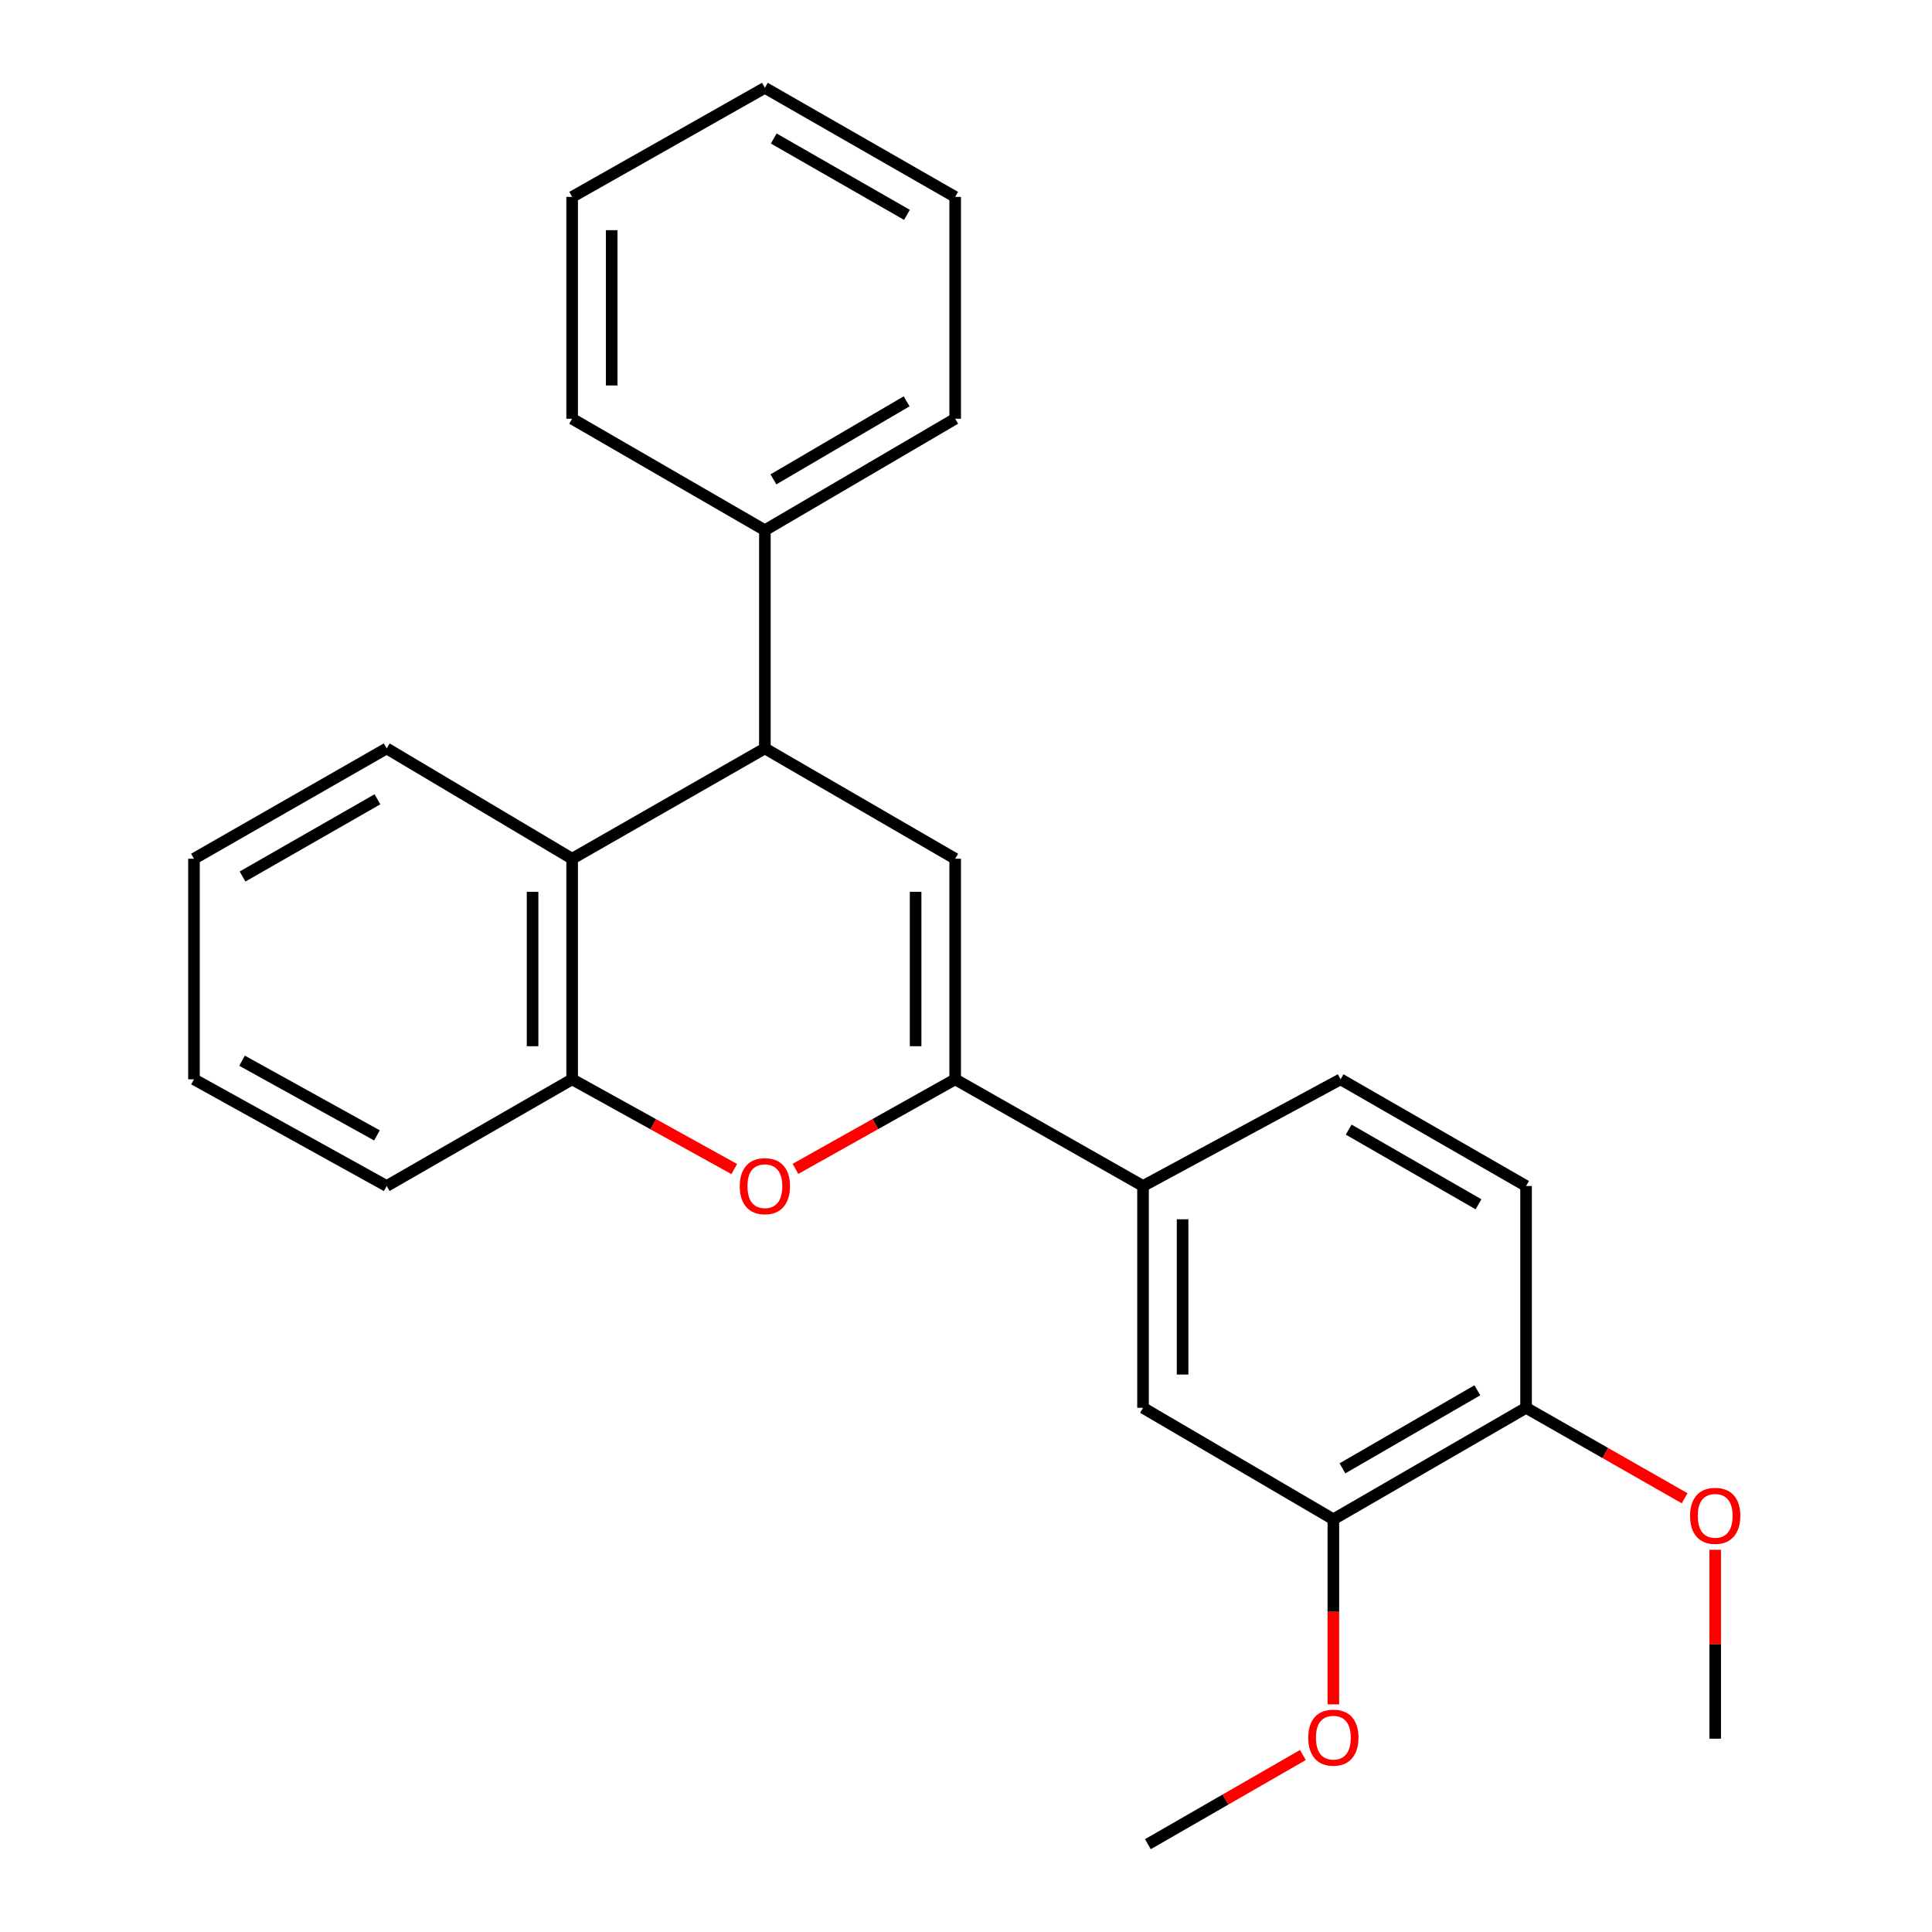 <?xml version='1.0' encoding='iso-8859-1'?>
<svg version='1.1' baseProfile='full'
              xmlns='http://www.w3.org/2000/svg'
                      xmlns:rdkit='http://www.rdkit.org/xml'
                      xmlns:xlink='http://www.w3.org/1999/xlink'
                  xml:space='preserve'
width='1000px' height='1000px' viewBox='0 0 1000 1000'>
<!-- END OF HEADER -->
<rect style='opacity:1.0;fill:#FFFFFF;stroke:none' width='1000' height='1000' x='0' y='0'> </rect>
<path class='bond-0' d='M 494.398,558.65 L 494.398,444.479' style='fill:none;fill-rule:evenodd;stroke:#000000;stroke-width:6px;stroke-linecap:butt;stroke-linejoin:miter;stroke-opacity:1' />
<path class='bond-0' d='M 473.919,541.524 L 473.919,461.604' style='fill:none;fill-rule:evenodd;stroke:#000000;stroke-width:6px;stroke-linecap:butt;stroke-linejoin:miter;stroke-opacity:1' />
<path class='bond-1' d='M 494.398,558.65 L 453.063,581.827' style='fill:none;fill-rule:evenodd;stroke:#000000;stroke-width:6px;stroke-linecap:butt;stroke-linejoin:miter;stroke-opacity:1' />
<path class='bond-1' d='M 453.063,581.827 L 411.728,605.003' style='fill:none;fill-rule:evenodd;stroke:#FF0000;stroke-width:6px;stroke-linecap:butt;stroke-linejoin:miter;stroke-opacity:1' />
<path class='bond-5' d='M 494.398,558.65 L 591.628,613.875' style='fill:none;fill-rule:evenodd;stroke:#000000;stroke-width:6px;stroke-linecap:butt;stroke-linejoin:miter;stroke-opacity:1' />
<path class='bond-2' d='M 494.398,444.479 L 395.905,387.376' style='fill:none;fill-rule:evenodd;stroke:#000000;stroke-width:6px;stroke-linecap:butt;stroke-linejoin:miter;stroke-opacity:1' />
<path class='bond-4' d='M 380.054,605.101 L 338.096,581.876' style='fill:none;fill-rule:evenodd;stroke:#FF0000;stroke-width:6px;stroke-linecap:butt;stroke-linejoin:miter;stroke-opacity:1' />
<path class='bond-4' d='M 338.096,581.876 L 296.137,558.65' style='fill:none;fill-rule:evenodd;stroke:#000000;stroke-width:6px;stroke-linecap:butt;stroke-linejoin:miter;stroke-opacity:1' />
<path class='bond-9' d='M 395.905,387.376 L 395.905,274.445' style='fill:none;fill-rule:evenodd;stroke:#000000;stroke-width:6px;stroke-linecap:butt;stroke-linejoin:miter;stroke-opacity:1' />
<path class='bond-25' d='M 395.905,387.376 L 296.137,444.479' style='fill:none;fill-rule:evenodd;stroke:#000000;stroke-width:6px;stroke-linecap:butt;stroke-linejoin:miter;stroke-opacity:1' />
<path class='bond-3' d='M 296.137,444.479 L 296.137,558.65' style='fill:none;fill-rule:evenodd;stroke:#000000;stroke-width:6px;stroke-linecap:butt;stroke-linejoin:miter;stroke-opacity:1' />
<path class='bond-3' d='M 275.658,461.604 L 275.658,541.524' style='fill:none;fill-rule:evenodd;stroke:#000000;stroke-width:6px;stroke-linecap:butt;stroke-linejoin:miter;stroke-opacity:1' />
<path class='bond-14' d='M 296.137,444.479 L 200.147,387.376' style='fill:none;fill-rule:evenodd;stroke:#000000;stroke-width:6px;stroke-linecap:butt;stroke-linejoin:miter;stroke-opacity:1' />
<path class='bond-15' d='M 296.137,558.65 L 200.147,613.875' style='fill:none;fill-rule:evenodd;stroke:#000000;stroke-width:6px;stroke-linecap:butt;stroke-linejoin:miter;stroke-opacity:1' />
<path class='bond-6' d='M 591.628,613.875 L 591.628,728.684' style='fill:none;fill-rule:evenodd;stroke:#000000;stroke-width:6px;stroke-linecap:butt;stroke-linejoin:miter;stroke-opacity:1' />
<path class='bond-6' d='M 612.108,631.097 L 612.108,711.462' style='fill:none;fill-rule:evenodd;stroke:#000000;stroke-width:6px;stroke-linecap:butt;stroke-linejoin:miter;stroke-opacity:1' />
<path class='bond-10' d='M 591.628,613.875 L 693.887,558.65' style='fill:none;fill-rule:evenodd;stroke:#000000;stroke-width:6px;stroke-linecap:butt;stroke-linejoin:miter;stroke-opacity:1' />
<path class='bond-7' d='M 591.628,728.684 L 690.144,786.389' style='fill:none;fill-rule:evenodd;stroke:#000000;stroke-width:6px;stroke-linecap:butt;stroke-linejoin:miter;stroke-opacity:1' />
<path class='bond-12' d='M 690.144,786.389 L 690.144,834.283' style='fill:none;fill-rule:evenodd;stroke:#000000;stroke-width:6px;stroke-linecap:butt;stroke-linejoin:miter;stroke-opacity:1' />
<path class='bond-12' d='M 690.144,834.283 L 690.144,882.177' style='fill:none;fill-rule:evenodd;stroke:#FF0000;stroke-width:6px;stroke-linecap:butt;stroke-linejoin:miter;stroke-opacity:1' />
<path class='bond-26' d='M 690.144,786.389 L 789.889,728.684' style='fill:none;fill-rule:evenodd;stroke:#000000;stroke-width:6px;stroke-linecap:butt;stroke-linejoin:miter;stroke-opacity:1' />
<path class='bond-26' d='M 694.851,760.007 L 764.672,719.613' style='fill:none;fill-rule:evenodd;stroke:#000000;stroke-width:6px;stroke-linecap:butt;stroke-linejoin:miter;stroke-opacity:1' />
<path class='bond-8' d='M 789.889,728.684 L 789.889,613.875' style='fill:none;fill-rule:evenodd;stroke:#000000;stroke-width:6px;stroke-linecap:butt;stroke-linejoin:miter;stroke-opacity:1' />
<path class='bond-13' d='M 789.889,728.684 L 830.926,752.087' style='fill:none;fill-rule:evenodd;stroke:#000000;stroke-width:6px;stroke-linecap:butt;stroke-linejoin:miter;stroke-opacity:1' />
<path class='bond-13' d='M 830.926,752.087 L 871.962,775.491' style='fill:none;fill-rule:evenodd;stroke:#FF0000;stroke-width:6px;stroke-linecap:butt;stroke-linejoin:miter;stroke-opacity:1' />
<path class='bond-16' d='M 395.905,274.445 L 494.398,216.74' style='fill:none;fill-rule:evenodd;stroke:#000000;stroke-width:6px;stroke-linecap:butt;stroke-linejoin:miter;stroke-opacity:1' />
<path class='bond-16' d='M 400.326,248.12 L 469.272,207.726' style='fill:none;fill-rule:evenodd;stroke:#000000;stroke-width:6px;stroke-linecap:butt;stroke-linejoin:miter;stroke-opacity:1' />
<path class='bond-17' d='M 395.905,274.445 L 296.137,216.74' style='fill:none;fill-rule:evenodd;stroke:#000000;stroke-width:6px;stroke-linecap:butt;stroke-linejoin:miter;stroke-opacity:1' />
<path class='bond-11' d='M 693.887,558.65 L 789.889,613.875' style='fill:none;fill-rule:evenodd;stroke:#000000;stroke-width:6px;stroke-linecap:butt;stroke-linejoin:miter;stroke-opacity:1' />
<path class='bond-11' d='M 698.076,584.685 L 765.277,623.343' style='fill:none;fill-rule:evenodd;stroke:#000000;stroke-width:6px;stroke-linecap:butt;stroke-linejoin:miter;stroke-opacity:1' />
<path class='bond-18' d='M 674.376,908.391 L 634.259,931.468' style='fill:none;fill-rule:evenodd;stroke:#FF0000;stroke-width:6px;stroke-linecap:butt;stroke-linejoin:miter;stroke-opacity:1' />
<path class='bond-18' d='M 634.259,931.468 L 594.143,954.545' style='fill:none;fill-rule:evenodd;stroke:#000000;stroke-width:6px;stroke-linecap:butt;stroke-linejoin:miter;stroke-opacity:1' />
<path class='bond-19' d='M 887.779,802.158 L 887.779,851.052' style='fill:none;fill-rule:evenodd;stroke:#FF0000;stroke-width:6px;stroke-linecap:butt;stroke-linejoin:miter;stroke-opacity:1' />
<path class='bond-19' d='M 887.779,851.052 L 887.779,899.946' style='fill:none;fill-rule:evenodd;stroke:#000000;stroke-width:6px;stroke-linecap:butt;stroke-linejoin:miter;stroke-opacity:1' />
<path class='bond-27' d='M 200.147,387.376 L 100.403,444.479' style='fill:none;fill-rule:evenodd;stroke:#000000;stroke-width:6px;stroke-linecap:butt;stroke-linejoin:miter;stroke-opacity:1' />
<path class='bond-27' d='M 195.36,413.714 L 125.539,453.686' style='fill:none;fill-rule:evenodd;stroke:#000000;stroke-width:6px;stroke-linecap:butt;stroke-linejoin:miter;stroke-opacity:1' />
<path class='bond-21' d='M 200.147,613.875 L 100.403,558.65' style='fill:none;fill-rule:evenodd;stroke:#000000;stroke-width:6px;stroke-linecap:butt;stroke-linejoin:miter;stroke-opacity:1' />
<path class='bond-21' d='M 195.105,587.675 L 125.284,549.017' style='fill:none;fill-rule:evenodd;stroke:#000000;stroke-width:6px;stroke-linecap:butt;stroke-linejoin:miter;stroke-opacity:1' />
<path class='bond-22' d='M 494.398,216.74 L 494.398,101.92' style='fill:none;fill-rule:evenodd;stroke:#000000;stroke-width:6px;stroke-linecap:butt;stroke-linejoin:miter;stroke-opacity:1' />
<path class='bond-23' d='M 296.137,216.74 L 296.137,101.92' style='fill:none;fill-rule:evenodd;stroke:#000000;stroke-width:6px;stroke-linecap:butt;stroke-linejoin:miter;stroke-opacity:1' />
<path class='bond-23' d='M 316.617,199.517 L 316.617,119.143' style='fill:none;fill-rule:evenodd;stroke:#000000;stroke-width:6px;stroke-linecap:butt;stroke-linejoin:miter;stroke-opacity:1' />
<path class='bond-20' d='M 100.403,444.479 L 100.403,558.65' style='fill:none;fill-rule:evenodd;stroke:#000000;stroke-width:6px;stroke-linecap:butt;stroke-linejoin:miter;stroke-opacity:1' />
<path class='bond-28' d='M 494.398,101.92 L 395.905,45.455' style='fill:none;fill-rule:evenodd;stroke:#000000;stroke-width:6px;stroke-linecap:butt;stroke-linejoin:miter;stroke-opacity:1' />
<path class='bond-28' d='M 469.439,111.217 L 400.493,71.691' style='fill:none;fill-rule:evenodd;stroke:#000000;stroke-width:6px;stroke-linecap:butt;stroke-linejoin:miter;stroke-opacity:1' />
<path class='bond-24' d='M 296.137,101.92 L 395.905,45.455' style='fill:none;fill-rule:evenodd;stroke:#000000;stroke-width:6px;stroke-linecap:butt;stroke-linejoin:miter;stroke-opacity:1' />
<path  class='atom-2' d='M 382.905 613.955
Q 382.905 607.155, 386.265 603.355
Q 389.625 599.555, 395.905 599.555
Q 402.185 599.555, 405.545 603.355
Q 408.905 607.155, 408.905 613.955
Q 408.905 620.835, 405.505 624.755
Q 402.105 628.635, 395.905 628.635
Q 389.665 628.635, 386.265 624.755
Q 382.905 620.875, 382.905 613.955
M 395.905 625.435
Q 400.225 625.435, 402.545 622.555
Q 404.905 619.635, 404.905 613.955
Q 404.905 608.395, 402.545 605.595
Q 400.225 602.755, 395.905 602.755
Q 391.585 602.755, 389.225 605.555
Q 386.905 608.355, 386.905 613.955
Q 386.905 619.675, 389.225 622.555
Q 391.585 625.435, 395.905 625.435
' fill='#FF0000'/>
<path  class='atom-13' d='M 677.144 899.4
Q 677.144 892.6, 680.504 888.8
Q 683.864 885, 690.144 885
Q 696.424 885, 699.784 888.8
Q 703.144 892.6, 703.144 899.4
Q 703.144 906.28, 699.744 910.2
Q 696.344 914.08, 690.144 914.08
Q 683.904 914.08, 680.504 910.2
Q 677.144 906.32, 677.144 899.4
M 690.144 910.88
Q 694.464 910.88, 696.784 908
Q 699.144 905.08, 699.144 899.4
Q 699.144 893.84, 696.784 891.04
Q 694.464 888.2, 690.144 888.2
Q 685.824 888.2, 683.464 891
Q 681.144 893.8, 681.144 899.4
Q 681.144 905.12, 683.464 908
Q 685.824 910.88, 690.144 910.88
' fill='#FF0000'/>
<path  class='atom-14' d='M 874.779 784.592
Q 874.779 777.792, 878.139 773.992
Q 881.499 770.192, 887.779 770.192
Q 894.059 770.192, 897.419 773.992
Q 900.779 777.792, 900.779 784.592
Q 900.779 791.472, 897.379 795.392
Q 893.979 799.272, 887.779 799.272
Q 881.539 799.272, 878.139 795.392
Q 874.779 791.512, 874.779 784.592
M 887.779 796.072
Q 892.099 796.072, 894.419 793.192
Q 896.779 790.272, 896.779 784.592
Q 896.779 779.032, 894.419 776.232
Q 892.099 773.392, 887.779 773.392
Q 883.459 773.392, 881.099 776.192
Q 878.779 778.992, 878.779 784.592
Q 878.779 790.312, 881.099 793.192
Q 883.459 796.072, 887.779 796.072
' fill='#FF0000'/>
</svg>
